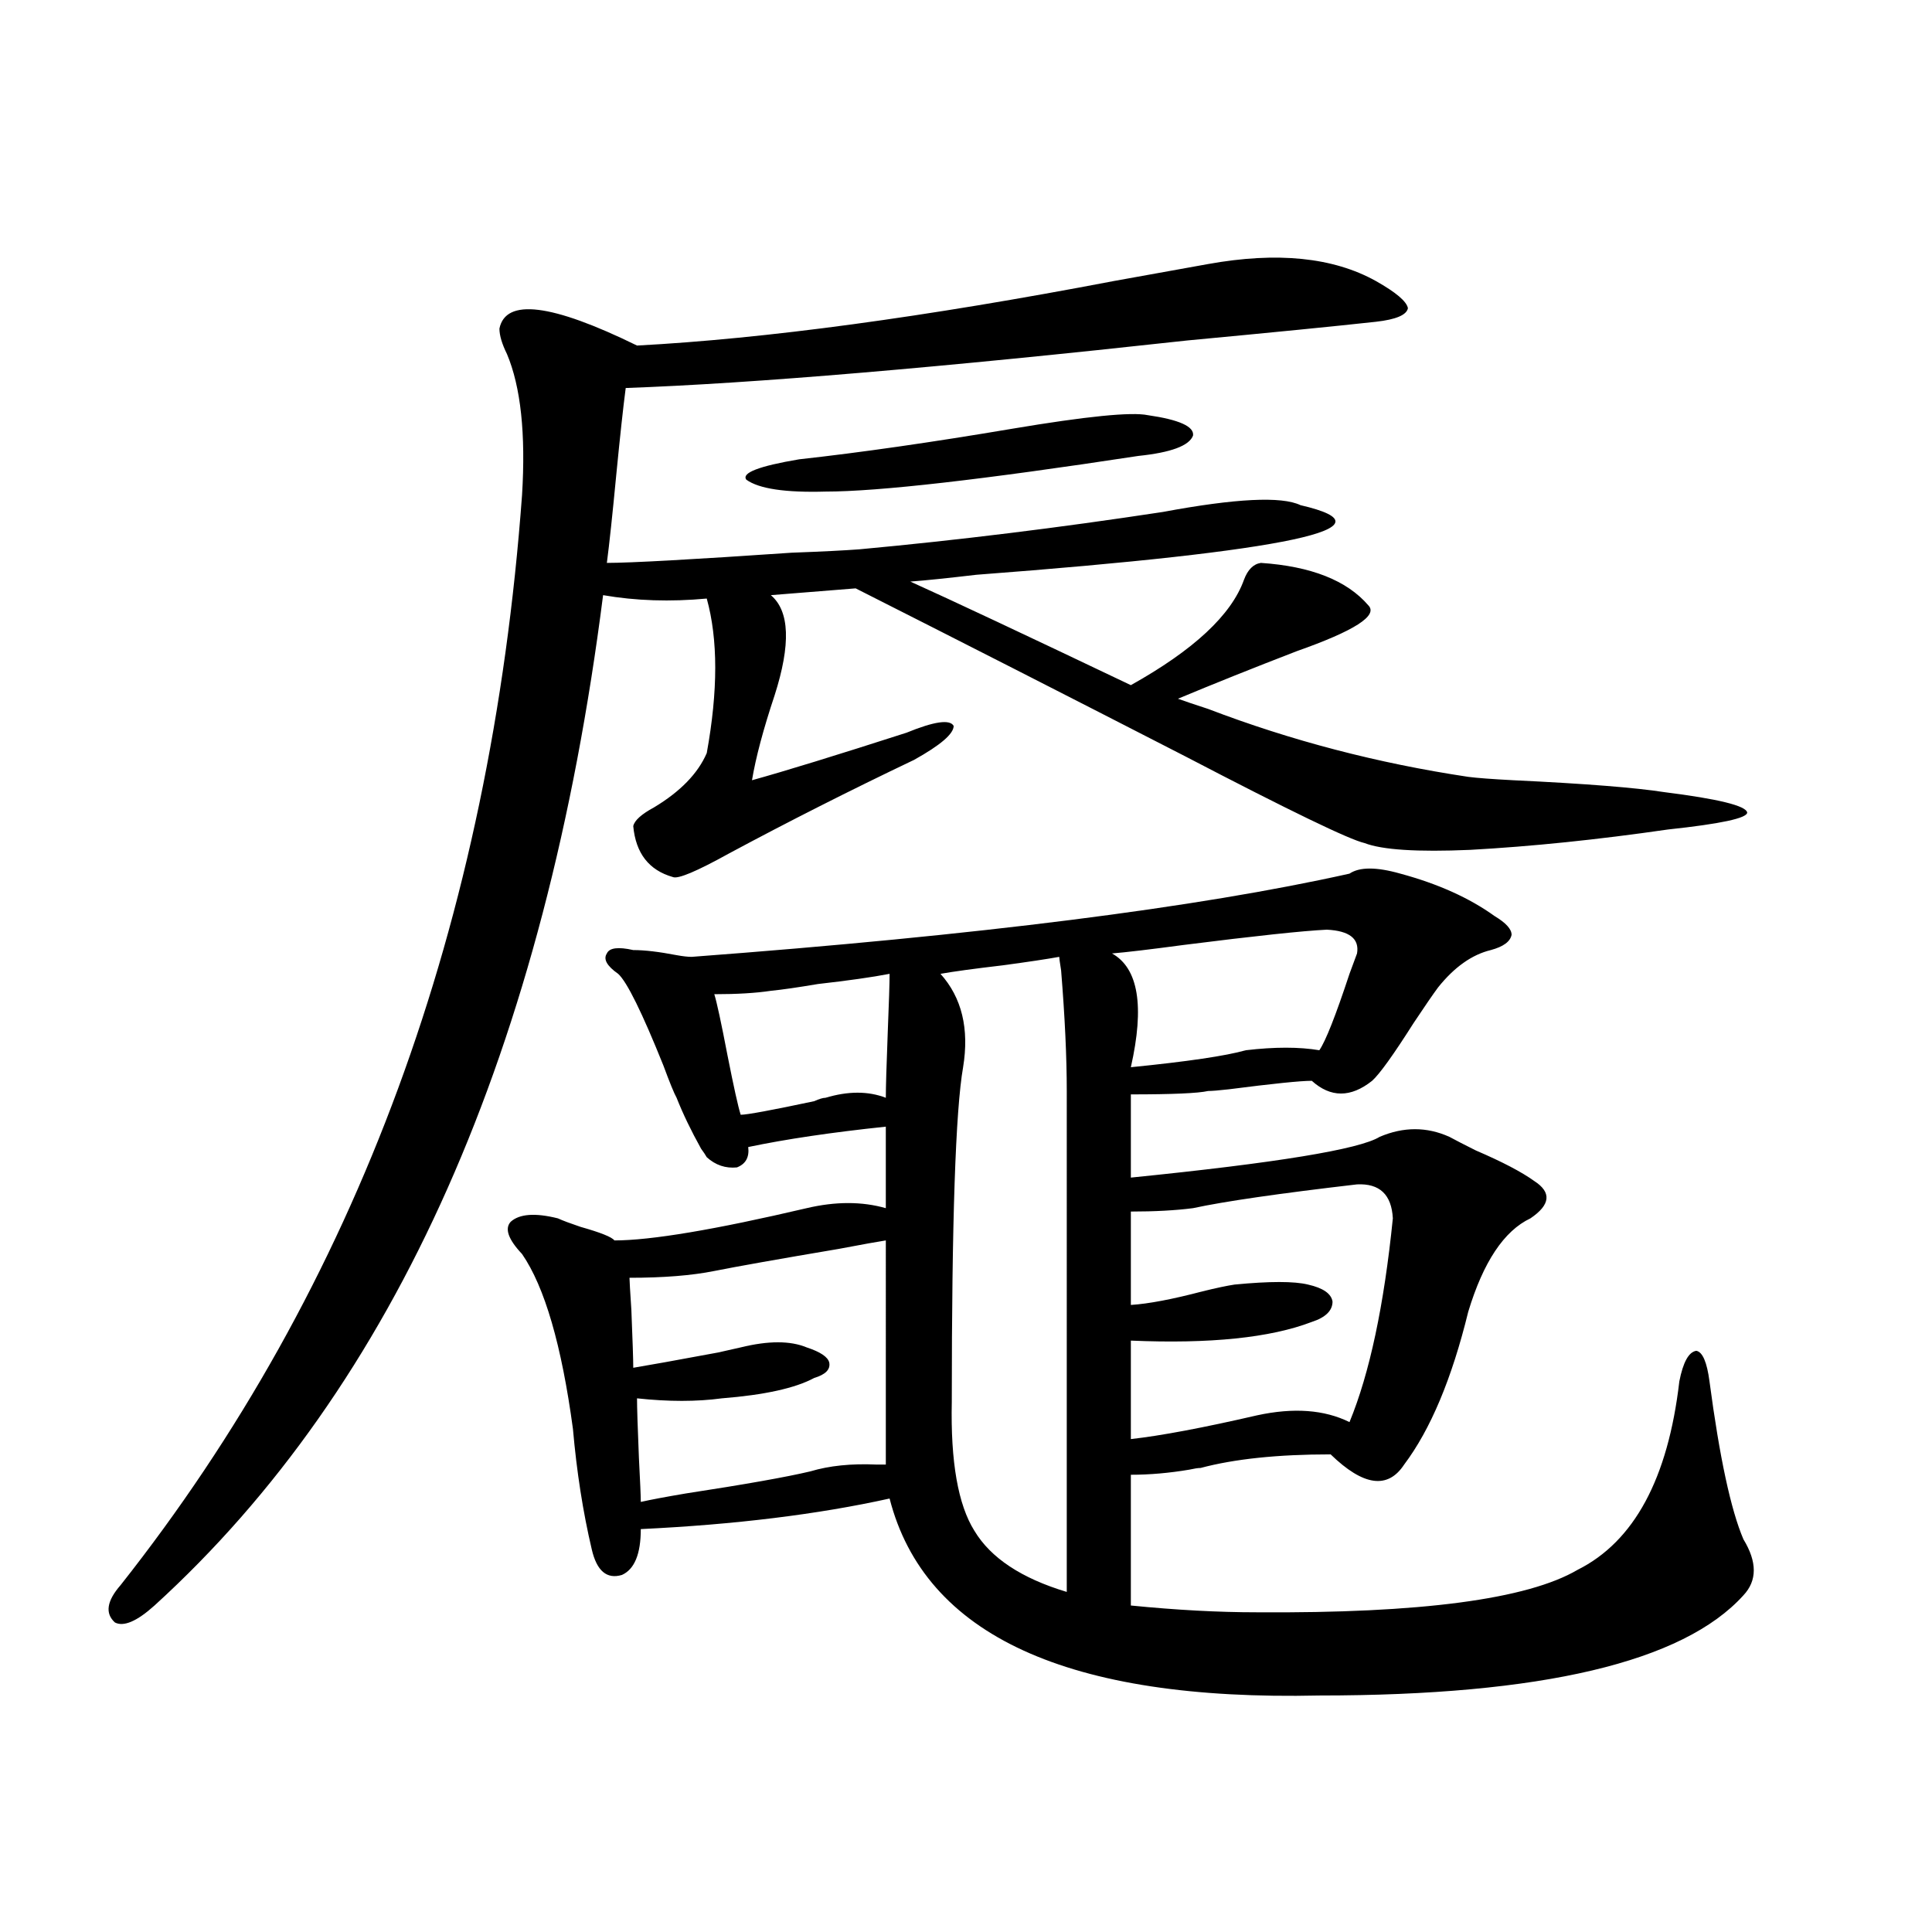 <?xml version="1.0" encoding="utf-8"?>
<!-- Generator: Adobe Illustrator 16.0.0, SVG Export Plug-In . SVG Version: 6.00 Build 0)  -->
<!DOCTYPE svg PUBLIC "-//W3C//DTD SVG 1.1//EN" "http://www.w3.org/Graphics/SVG/1.1/DTD/svg11.dtd">
<svg version="1.1" id="图层_1" xmlns="http://www.w3.org/2000/svg" xmlns:xlink="http://www.w3.org/1999/xlink" x="0px" y="0px"
	 width="1000px" height="1000px" viewBox="0 0 1000 1000" enable-background="new 0 0 1000 1000" xml:space="preserve">
<path d="M329.724,178.855c66.34-3.516,148.609-14.639,246.823-33.398c22.759-4.092,39.023-7.031,48.779-8.789
	c35.762-6.44,64.709-3.516,86.827,8.789c10.396,5.864,15.93,10.547,16.585,14.063c-0.655,3.516-6.188,5.864-16.585,7.031
	c-21.463,2.349-53.992,5.576-97.559,9.668c-128.137,14.063-225.04,22.275-290.725,24.609c-1.311,9.971-2.927,24.912-4.878,44.824
	c-1.951,20.518-3.582,35.747-4.878,45.703c12.348,0,44.222-1.758,95.607-5.273c15.609-0.576,27.316-1.167,35.121-1.758
	c50.73-4.683,103.077-11.123,157.069-19.336c37.713-7.031,61.462-8.198,71.218-3.516c50.73,11.729-5.213,23.73-167.801,36.035
	c-14.969,1.758-26.341,2.939-34.146,3.516c20.808,9.38,58.855,27.246,114.144,53.613c32.515-18.154,52.026-36.323,58.535-54.492
	c1.951-5.273,4.878-8.198,8.78-8.789c26.006,1.758,44.542,9.092,55.608,21.973c5.198,5.273-7.164,13.184-37.072,23.73
	c-22.773,8.789-43.261,17.002-61.462,24.609c3.247,1.182,8.445,2.939,15.609,5.273c42.926,16.411,87.803,28.125,134.631,35.156
	c4.543,0.591,12.348,1.182,23.414,1.758c37.072,1.758,63.078,3.818,78.047,6.152c27.957,3.516,42.271,7.031,42.926,10.547
	c0,2.939-13.658,5.864-40.975,8.789c-36.432,5.273-70.577,8.789-102.437,10.547c-27.316,1.182-45.532,0-54.633-3.516
	c-7.805-1.758-38.703-16.699-92.681-44.824c-60.486-31.05-117.405-60.054-170.728-87.012l-43.901,3.516
	c9.756,8.213,10.396,25.488,1.951,51.855c-5.854,17.578-9.756,32.231-11.707,43.945c16.905-4.683,43.566-12.881,79.998-24.609
	c14.299-5.85,22.438-7.031,24.39-3.516c0,4.106-6.829,9.971-20.487,17.578c-33.17,15.82-65.044,31.943-95.607,48.34
	c-16.92,9.38-26.676,13.486-29.268,12.305c-12.362-3.516-19.191-12.305-20.487-26.367c0.641-2.925,4.223-6.152,10.731-9.668
	c13.658-8.198,22.759-17.578,27.316-28.125c5.854-32.217,5.854-58.887,0-79.98c-18.871,1.758-36.752,1.182-53.657-1.758
	C282.24,543.025,204.849,717.337,79.974,831.004c-9.116,8.199-15.945,11.124-20.487,8.789c-5.213-4.696-4.238-11.123,2.927-19.336
	C184.682,665.77,253.948,477.684,270.213,256.199c1.951-31.641-0.655-55.947-7.805-72.949c-2.606-5.273-3.902-9.668-3.902-13.184
	C261.753,154.246,285.487,157.186,329.724,178.855z M698.495,452.195c5.198-3.516,13.979-3.516,26.341,0
	c19.512,5.273,35.762,12.607,48.779,21.973c5.854,3.516,8.78,6.743,8.78,9.668c-0.655,3.516-4.237,6.152-10.731,7.91
	c-9.756,2.349-18.871,8.789-27.316,19.336c-2.606,3.516-6.829,9.668-12.683,18.457c-10.411,16.411-17.561,26.367-21.463,29.883
	c-11.066,8.789-21.463,8.789-31.219,0c-5.854,0-20.167,1.47-42.926,4.395c-5.213,0.591-8.78,0.879-10.731,0.879
	c-5.213,1.182-18.536,1.758-39.999,1.758v43.066c75.44-7.607,118.366-14.639,128.777-21.094c12.348-5.273,24.39-5.273,36.097,0
	c3.247,1.758,7.805,4.106,13.658,7.031c13.658,5.864,23.734,11.138,30.243,15.82c9.101,5.864,8.445,12.305-1.951,19.336
	c-13.658,6.455-24.39,22.563-32.194,48.34c-8.46,34.58-19.512,60.947-33.17,79.102c-8.46,12.896-21.143,11.138-38.048-5.273
	c-27.316,0-49.755,2.349-67.315,7.031c-1.311,0-3.262,0.303-5.854,0.879c-10.411,1.758-20.487,2.637-30.243,2.637v67.676
	c23.414,2.335,45.197,3.516,65.364,3.516c84.541,0.577,139.829-6.729,165.85-21.973c29.268-14.639,46.828-47.158,52.682-97.559
	c1.951-9.956,4.878-15.229,8.78-15.82c3.247,0.591,5.519,5.864,6.829,15.82c5.198,39.263,11.052,66.509,17.561,81.738
	c7.149,11.729,7.149,21.396,0,29.004c-31.219,34.566-104.388,51.855-219.507,51.855c-130.088,2.926-204.232-31.063-222.434-101.953
	c-37.072,8.213-79.998,13.486-128.777,15.82c0,12.896-3.262,20.806-9.756,23.73c-7.805,2.349-13.018-2.046-15.609-13.184
	c-4.558-19.336-7.805-40.127-9.756-62.402c-5.854-43.354-14.634-73.525-26.341-90.527c-7.164-7.607-9.115-13.184-5.854-16.699
	c4.543-4.092,12.683-4.683,24.39-1.758c2.592,1.182,6.494,2.637,11.707,4.395c10.396,2.939,16.25,5.273,17.561,7.031
	c18.856,0,52.026-5.562,99.51-16.699c14.954-3.516,28.612-3.516,40.975,0v-42.188c-27.972,2.939-51.706,6.455-71.218,10.547
	c0.641,5.273-1.311,8.789-5.854,10.547c-5.854,0.591-11.066-1.167-15.609-5.273c-0.655-1.167-1.631-2.637-2.927-4.395
	c-5.213-9.365-9.436-18.154-12.683-26.367c-1.311-2.334-3.582-7.91-6.829-16.699c-11.066-27.534-18.871-43.354-23.414-47.461
	c-5.854-4.092-7.805-7.607-5.854-10.547c1.296-2.925,5.854-3.516,13.658-1.758c5.854,0,13.323,0.879,22.438,2.637
	c3.247,0.591,5.854,0.879,7.805,0.879C506.305,484.139,619.793,469.773,698.495,452.195z M458.501,642.039
	c-3.902,0.591-12.042,2.061-24.39,4.395c-31.219,5.273-52.682,9.092-64.389,11.426c-11.707,2.349-26.341,3.516-43.901,3.516
	c0,1.182,0.32,6.743,0.976,16.699c0.641,15.82,0.976,25.791,0.976,29.883c7.149-1.167,21.783-3.804,43.901-7.91
	c5.198-1.167,9.101-2.046,11.707-2.637c14.299-3.516,25.686-3.516,34.146,0c7.149,2.349,11.052,4.985,11.707,7.91
	c0.641,3.516-1.951,6.152-7.805,7.91c-9.756,5.273-25.7,8.789-47.804,10.547c-13.018,1.758-27.651,1.758-43.901,0
	c0,4.697,0.32,14.941,0.976,30.762c0.641,12.305,0.976,19.927,0.976,22.852c5.198-1.167,13.003-2.637,23.414-4.395
	c30.563-4.683,52.026-8.486,64.389-11.426c9.756-2.925,21.128-4.092,34.146-3.516c2.592,0,4.223,0,4.878,0V642.039z
	 M460.452,504.051c-9.115,1.758-21.463,3.516-37.072,5.273c-10.411,1.758-18.536,2.939-24.39,3.516
	c-7.805,1.182-17.561,1.758-29.268,1.758c1.296,4.106,3.567,14.653,6.829,31.641c3.247,16.411,5.519,26.67,6.829,30.762
	c3.247,0,15.93-2.334,38.048-7.031c2.592-1.167,4.543-1.758,5.854-1.758c11.707-3.516,22.104-3.516,31.219,0
	c0-5.273,0.32-16.396,0.976-33.398C460.117,518.992,460.452,508.748,460.452,504.051z M594.107,214.891
	c16.25,2.349,24.055,5.864,23.414,10.547c-1.951,5.273-11.387,8.789-28.292,10.547c-80.653,12.305-134.631,18.457-161.947,18.457
	c-20.822,0.591-34.48-1.455-40.975-6.152c-2.606-3.516,6.494-7.031,27.316-10.547c31.859-3.516,68.611-8.789,110.241-15.82
	C562.233,215.481,585.647,213.133,594.107,214.891z M548.255,495.262c-6.509,1.182-16.265,2.637-29.268,4.395
	c-14.969,1.758-25.7,3.228-32.194,4.395c11.052,12.305,14.954,28.428,11.707,48.34c-3.902,22.275-5.854,79.98-5.854,173.145
	c-0.655,31.064,3.247,53.325,11.707,66.797c8.445,14.063,24.39,24.609,47.804,31.641V564.695c0-17.578-0.976-38.369-2.927-62.402
	C548.575,498.201,548.255,495.853,548.255,495.262z M686.788,481.199c-12.362,0.591-37.072,3.228-74.145,7.91
	c-17.561,2.349-29.923,3.818-37.072,4.395c13.658,7.622,16.905,27.246,9.756,58.887c29.268-2.925,49.1-5.85,59.511-8.789
	c14.954-1.758,27.637-1.758,38.048,0c3.247-4.683,8.445-17.866,15.609-39.551c1.951-5.273,3.247-8.789,3.902-10.547
	C703.693,485.896,698.495,481.79,686.788,481.199z M702.397,613.035c-40.334,4.697-68.626,8.789-84.876,12.305
	c-9.115,1.182-19.847,1.758-32.194,1.758v48.34c9.101-0.576,21.463-2.925,37.072-7.031c7.149-1.758,12.683-2.925,16.585-3.516
	c18.201-1.758,30.884-1.758,38.048,0c7.805,1.758,12.027,4.697,12.683,8.789c0,4.697-3.582,8.213-10.731,10.547
	c-21.463,8.213-52.682,11.426-93.656,9.668v50.977c15.609-1.758,37.393-5.85,65.364-12.305c18.856-4.092,34.786-2.925,47.804,3.516
	c10.396-25.186,17.881-60.342,22.438-105.469C720.278,618.309,714.104,612.459,702.397,613.035z"/>
</svg>
